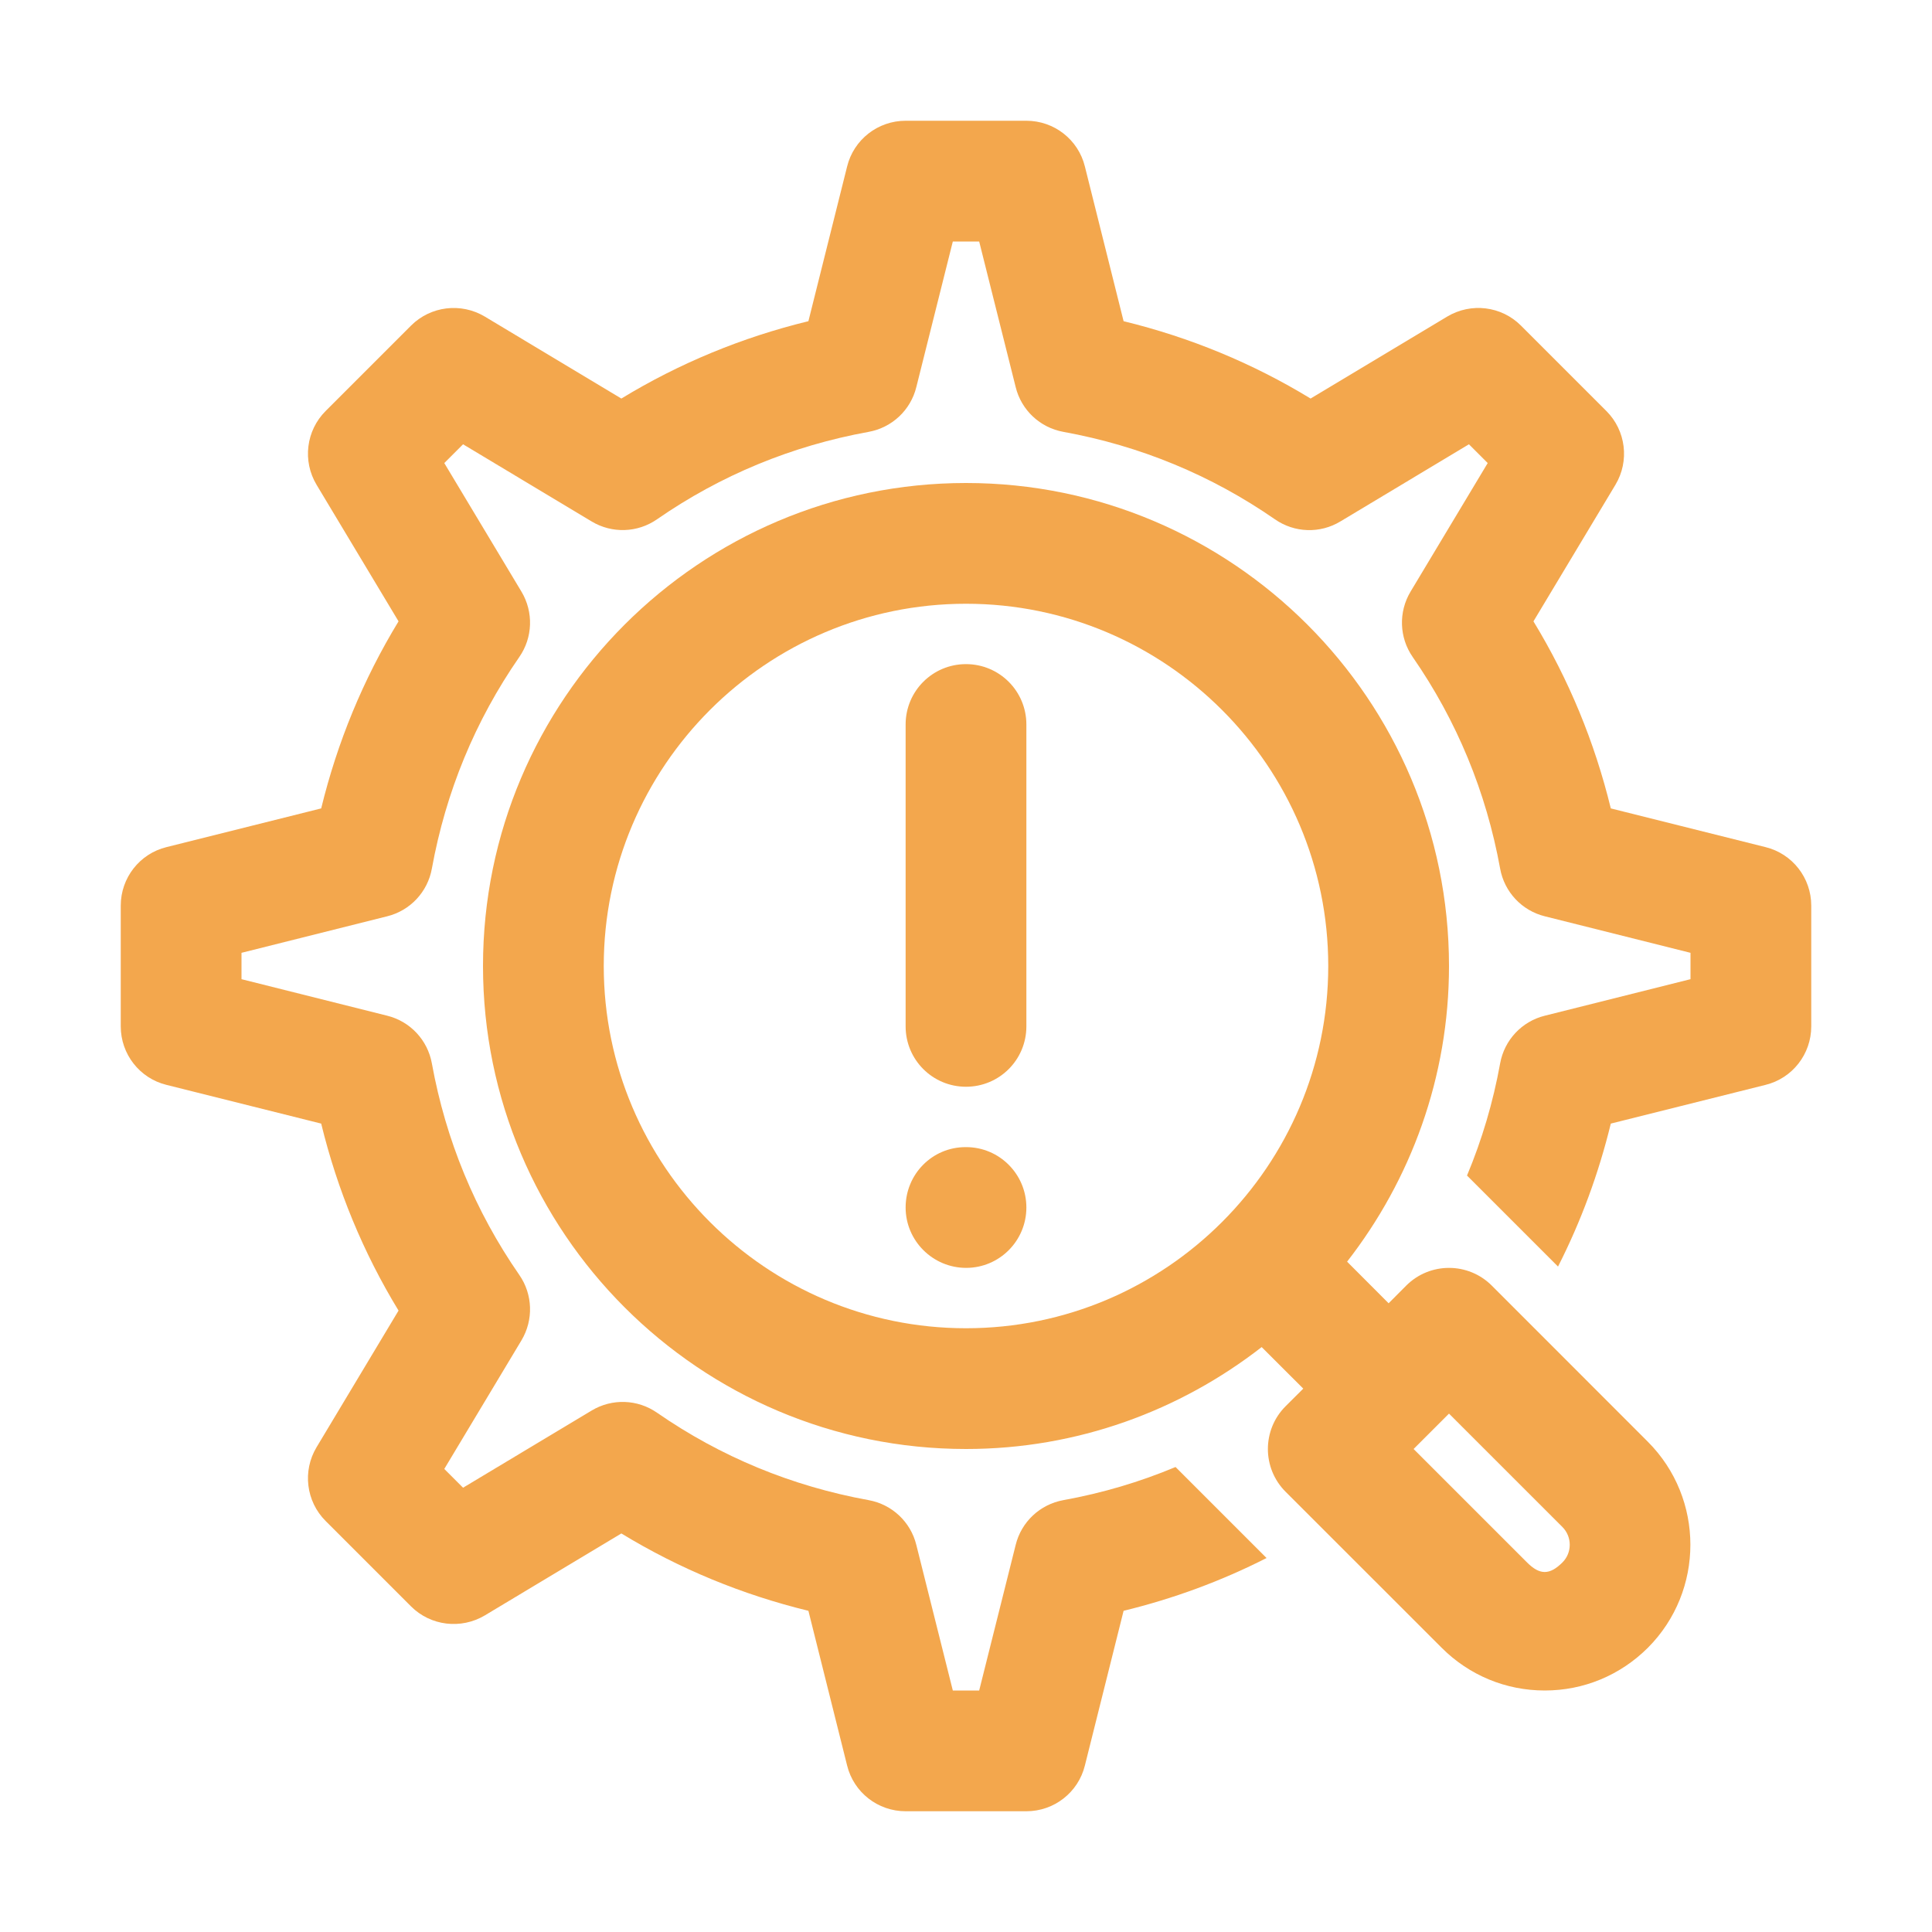 <svg width="28" height="28" viewBox="0 0 28 28" fill="none" xmlns="http://www.w3.org/2000/svg">
<path d="M25.587 12.277L23.345 11.716C23.111 10.755 22.736 9.846 22.224 9.005L23.412 7.026C23.619 6.681 23.564 6.24 23.281 5.957L22.043 4.719C21.76 4.435 21.319 4.382 20.974 4.588L18.994 5.776C18.154 5.264 17.245 4.889 16.284 4.655L15.723 2.413C15.627 2.023 15.277 1.75 14.875 1.75H13.125C12.723 1.75 12.373 2.023 12.277 2.413L11.716 4.655C10.755 4.889 9.846 5.264 9.005 5.776L7.026 4.588C6.681 4.382 6.24 4.436 5.957 4.719L4.719 5.957C4.436 6.24 4.381 6.681 4.588 7.026L5.776 9.005C5.264 9.846 4.889 10.755 4.655 11.716L2.413 12.277C2.023 12.373 1.75 12.723 1.75 13.125V14.875C1.75 15.277 2.023 15.627 2.413 15.723L4.655 16.284C4.889 17.245 5.264 18.154 5.776 18.994L4.588 20.974C4.381 21.319 4.436 21.76 4.719 22.043L5.957 23.281C6.24 23.564 6.681 23.617 7.026 23.412L9.005 22.224C9.846 22.736 10.755 23.111 11.716 23.345L12.277 25.587C12.373 25.977 12.723 26.25 13.125 26.25H14.875C15.277 26.25 15.627 25.977 15.723 25.587L16.284 23.345C17.007 23.169 17.699 22.914 18.356 22.58L17.037 21.261C16.518 21.478 15.976 21.639 15.412 21.741C15.073 21.802 14.802 22.056 14.72 22.39L14.191 24.5H13.809L13.28 22.39C13.198 22.056 12.927 21.802 12.588 21.741C11.476 21.539 10.444 21.113 9.522 20.474C9.24 20.278 8.87 20.265 8.574 20.443L6.711 21.561L6.439 21.289L7.557 19.426C7.734 19.131 7.722 18.759 7.526 18.477C6.887 17.555 6.461 16.524 6.259 15.412C6.198 15.073 5.944 14.802 5.61 14.72L3.5 14.191V13.809L5.61 13.28C5.944 13.198 6.198 12.927 6.259 12.588C6.461 11.476 6.887 10.444 7.526 9.522C7.722 9.24 7.734 8.869 7.557 8.574L6.439 6.711L6.711 6.439L8.574 7.557C8.87 7.735 9.24 7.722 9.522 7.526C10.444 6.887 11.476 6.461 12.588 6.259C12.927 6.198 13.198 5.944 13.28 5.61L13.809 3.5H14.191L14.72 5.61C14.802 5.944 15.073 6.198 15.412 6.259C16.524 6.461 17.555 6.887 18.477 7.526C18.76 7.723 19.131 7.736 19.426 7.557L21.289 6.439L21.561 6.711L20.443 8.574C20.266 8.869 20.278 9.24 20.474 9.522C21.113 10.444 21.539 11.476 21.741 12.588C21.802 12.927 22.056 13.198 22.39 13.28L24.5 13.809V14.191L22.39 14.72C22.056 14.802 21.802 15.073 21.741 15.412C21.639 15.976 21.478 16.518 21.261 17.037L22.58 18.356C22.914 17.699 23.169 17.007 23.345 16.284L25.587 15.723C25.977 15.627 26.25 15.277 26.25 14.875V13.125C26.25 12.723 25.977 12.373 25.587 12.277Z" fill="#F3A74D"/>
<path d="M21.619 18.631C21.277 18.29 20.723 18.29 20.381 18.631L20.125 18.888L19.523 18.285C20.445 17.1 21 15.615 21 14C21 10.14 17.86 7 14 7C10.14 7 7 10.14 7 14C7 17.86 10.14 21 14 21C15.615 21 17.1 20.445 18.285 19.523L18.888 20.125L18.631 20.381C18.29 20.723 18.29 21.277 18.631 21.619L20.894 23.881C21.293 24.28 21.823 24.5 22.388 24.5C22.952 24.5 23.481 24.28 23.882 23.881C24.704 23.057 24.704 21.717 23.881 20.894L21.619 18.631ZM14 19.25C11.105 19.25 8.75 16.895 8.75 14C8.75 11.105 11.105 8.75 14 8.75C16.895 8.75 19.25 11.105 19.25 14C19.25 16.895 16.895 19.25 14 19.25ZM22.645 22.643C22.457 22.831 22.314 22.827 22.131 22.644L20.487 21L21 20.487L22.644 22.131C22.785 22.272 22.785 22.503 22.645 22.643Z" fill="#F3A74D"/>
<path d="M14 9.625C13.516 9.625 13.125 10.016 13.125 10.5V14.875C13.125 15.359 13.516 15.75 14 15.75C14.484 15.75 14.875 15.359 14.875 14.875V10.5C14.875 10.016 14.484 9.625 14 9.625Z" fill="#F3A74D"/>
<path d="M14.002 16.625H13.993C13.511 16.625 13.125 17.017 13.125 17.5C13.125 17.983 13.52 18.375 14.002 18.375C14.484 18.375 14.875 17.983 14.875 17.5C14.875 17.017 14.484 16.625 14.002 16.625Z" fill="#F3A74D"/>
</svg>

